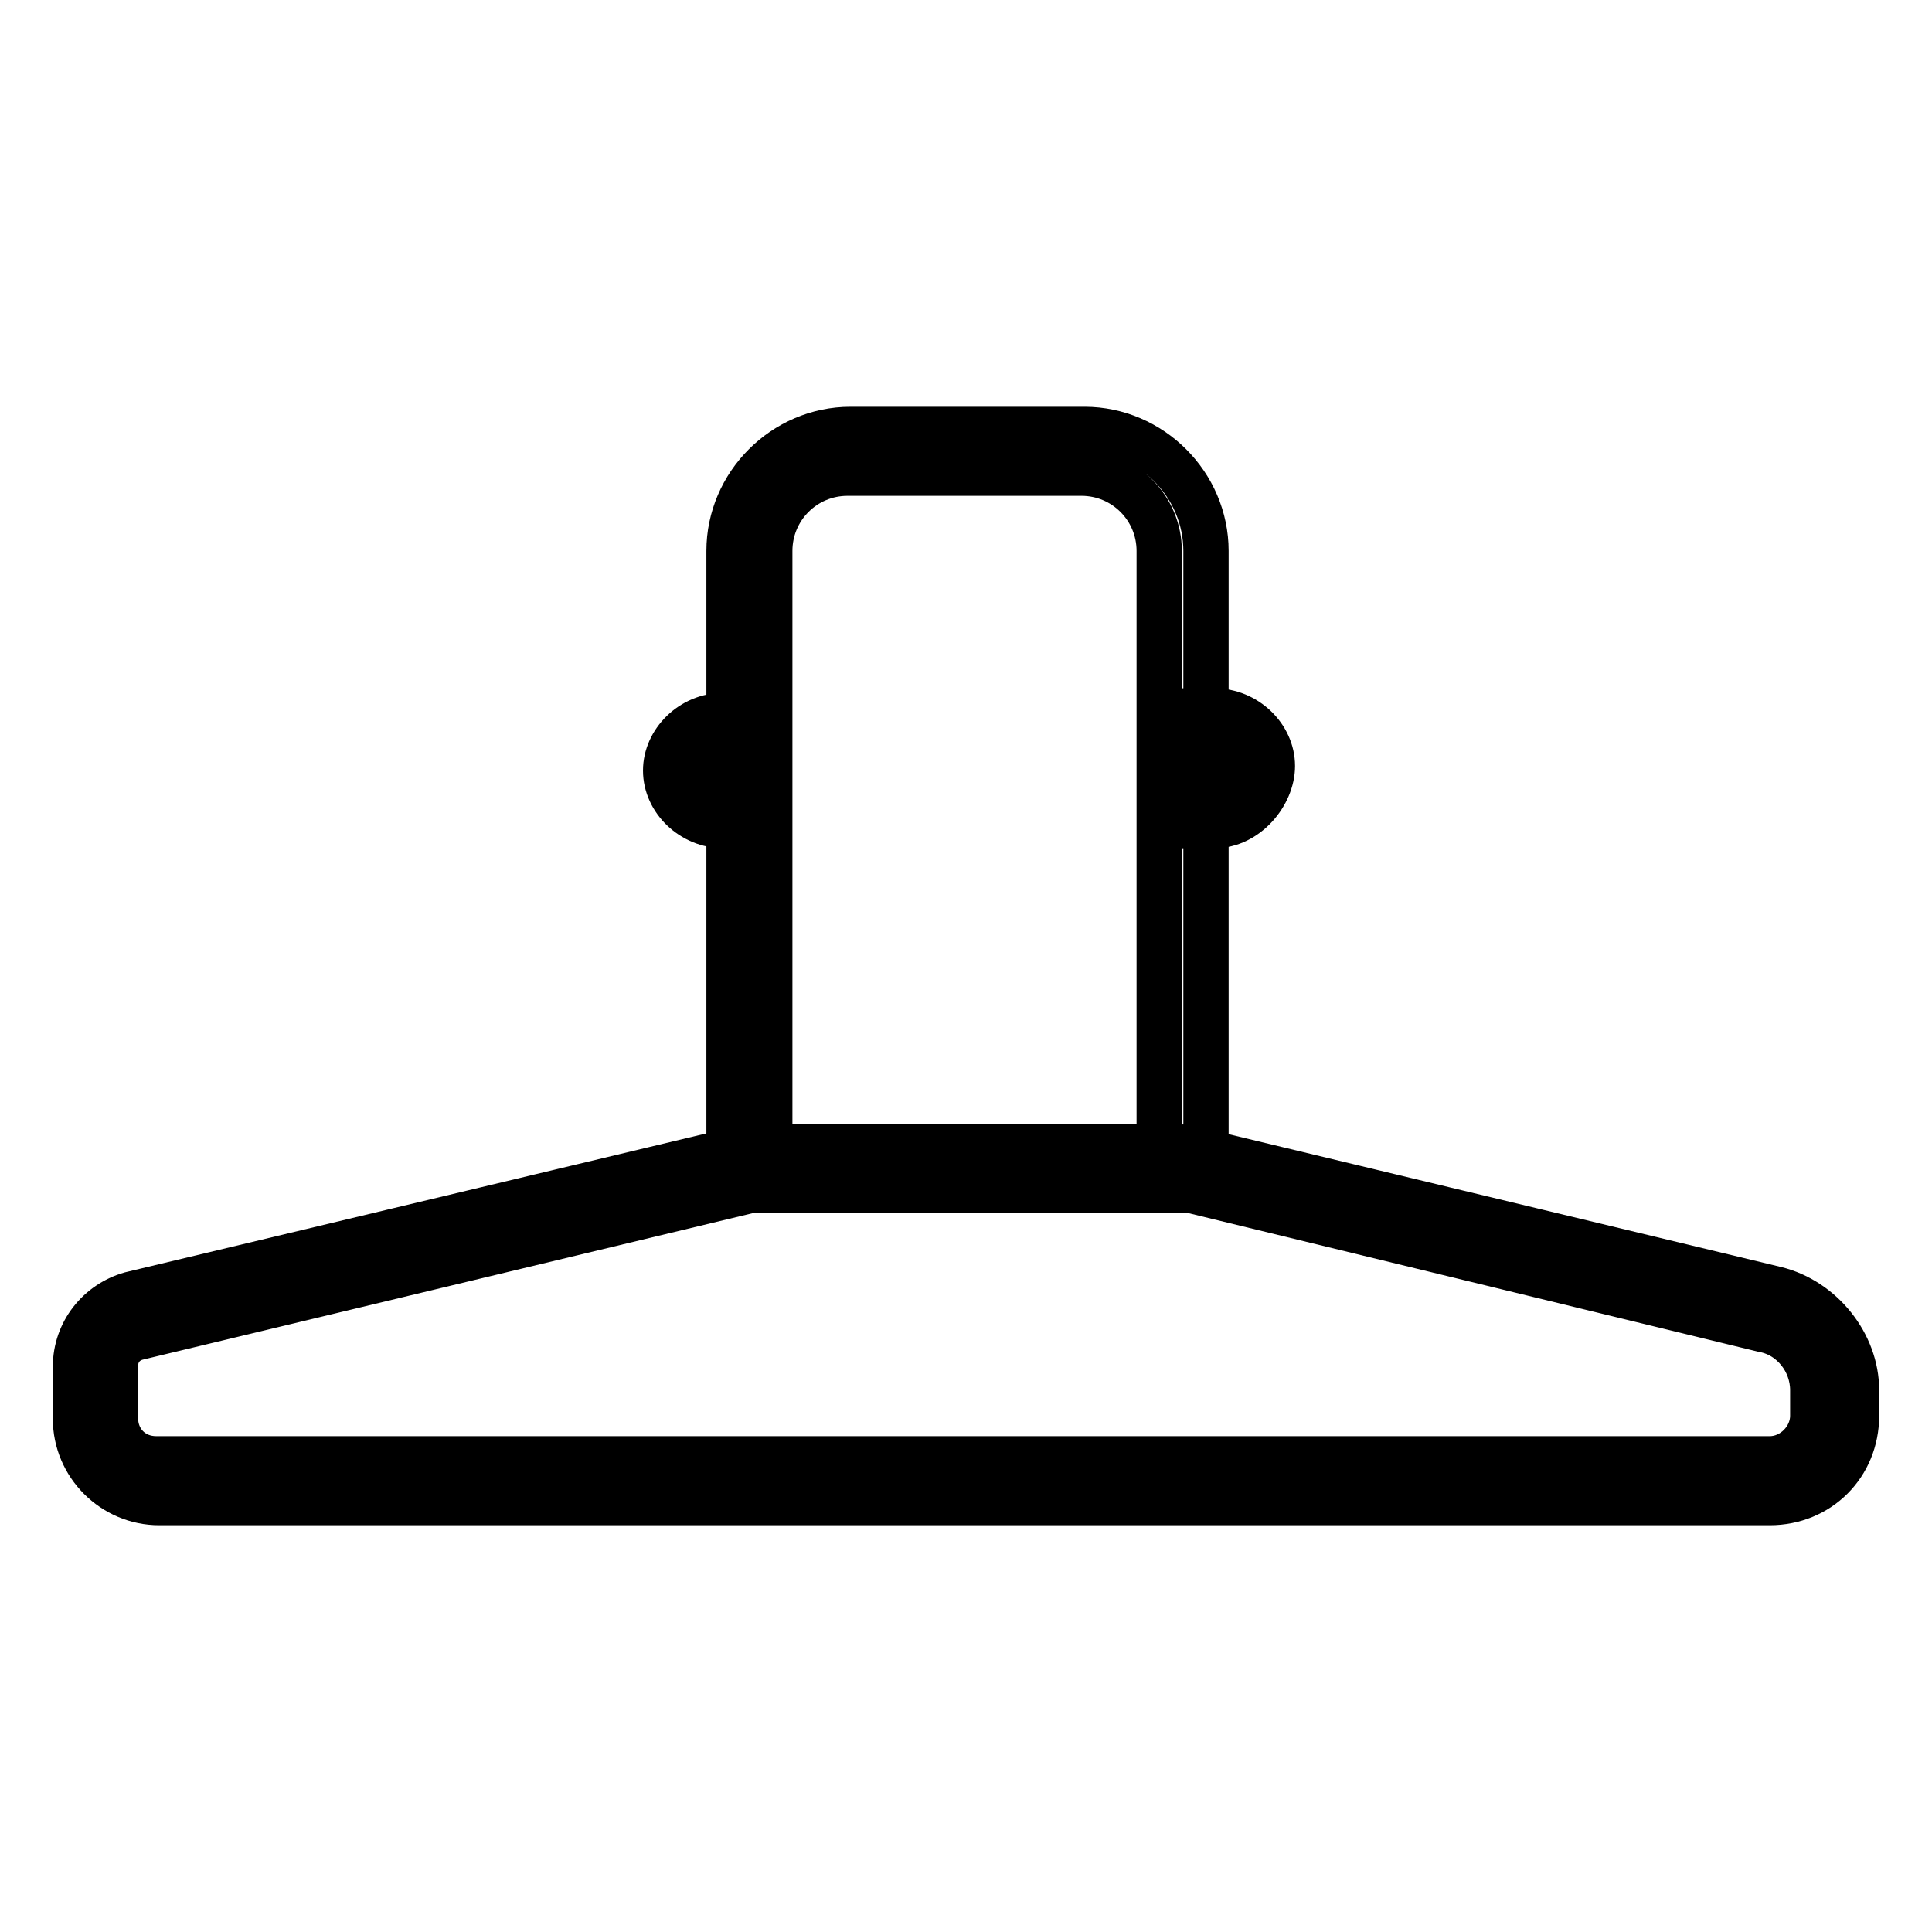 <?xml version="1.0" encoding="utf-8"?>
<!-- Svg Vector Icons : http://www.onlinewebfonts.com/icon -->
<!DOCTYPE svg PUBLIC "-//W3C//DTD SVG 1.1//EN" "http://www.w3.org/Graphics/SVG/1.1/DTD/svg11.dtd">
<svg version="1.1" xmlns="http://www.w3.org/2000/svg" xmlns:xlink="http://www.w3.org/1999/xlink" x="0px" y="0px" viewBox="0 0 256 256" enable-background="new 0 0 256 256" xml:space="preserve">
<g> <path stroke-width="6" fill-opacity="0" stroke="#000000"  d="M159.4,157.7H96.6V73c0-8.8,7.3-16.1,16.1-16.1h31c8.8,0,16.1,7.3,16.1,16.1v84.7H159.4z M102.3,151.9h51.3 V73c0-5.7-4.6-10.3-10.3-10.3h-31c-5.7,0-10.3,4.6-10.3,10.3v78.9H102.3z"/> <path stroke-width="6" fill-opacity="0" stroke="#000000"  d="M234.5,199.1H21.1c-6.1,0-11.1-5-11.1-11.1v-6.9c0-4.6,3.1-8.4,7.3-9.6l81.6-19.5h58.2l78.2,18.8 c6.1,1.5,10.7,7.3,10.7,13.4v3.4C246,194.1,241,199.1,234.5,199.1z M99.6,157.7l-81.2,19.5c-1.9,0.4-3.1,1.9-3.1,3.8v6.9 c0,3.1,2.3,5.4,5.4,5.4h213.8c3.1,0,5.7-2.7,5.7-5.7v-3.4c0-3.8-2.7-7.3-6.5-8L156,157.3H99.6V157.7z M160.9,109.4h-4.6v-5.7h4.6 c1.1,0,2.3-0.8,2.3-1.9c0-0.8-1.1-1.9-2.3-1.9h-4.6v-5.7h4.6c4.2,0,7.7,3.4,7.7,7.3C168.6,105.2,165.2,109.4,160.9,109.4 L160.9,109.4z M99.3,109.4h-3.4c-4.2,0-7.7-3.4-7.7-7.3c0-3.8,3.4-7.3,7.7-7.3h3.4v5.7h-3.4c-1.1,0-2.3,0.8-2.3,1.9 c0,0.8,1.1,1.9,2.3,1.9h3.4V109.4z"/></g>
</svg>